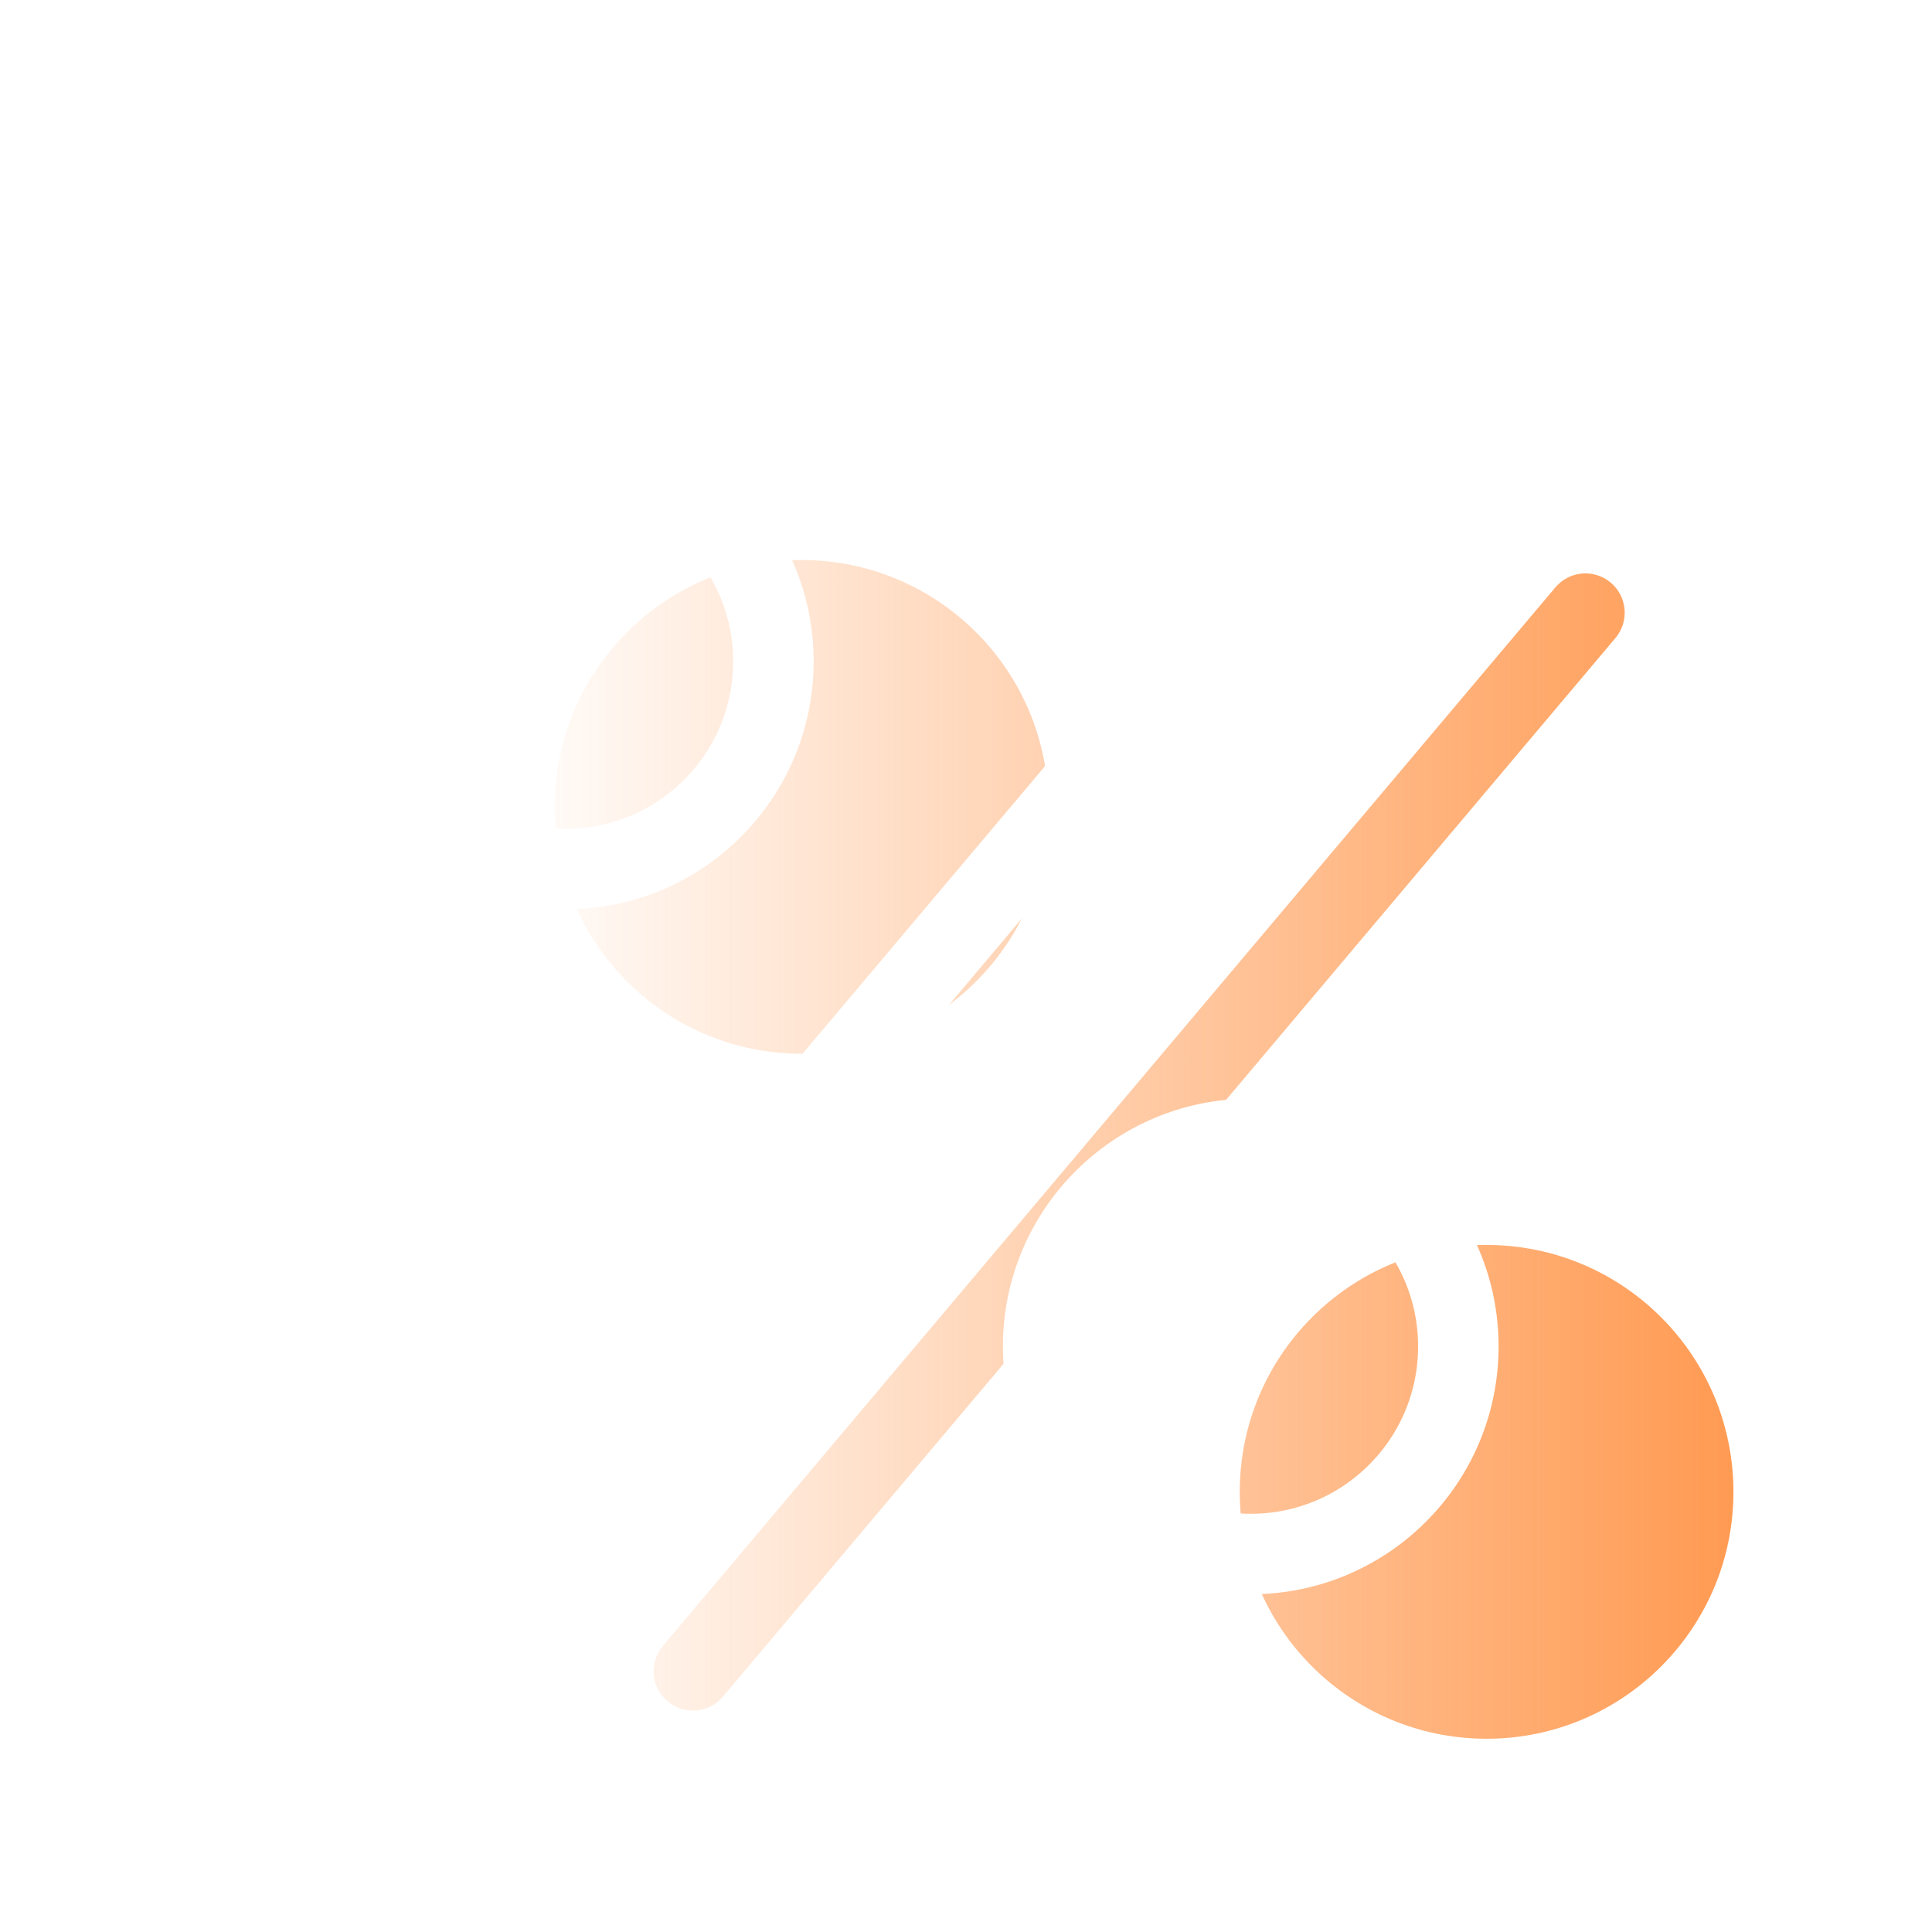 <?xml version="1.0" encoding="UTF-8"?> <svg xmlns="http://www.w3.org/2000/svg" width="36" height="36" viewBox="0 0 36 36" fill="none"><g clip-path="url(#clip0_3650_1751)"><g filter="url(#filter0_d_3650_1751)"><path d="M27.7 19.024C30.241 19.024 32.3 21.085 32.3 23.625C32.3 26.165 30.241 28.225 27.7 28.225C25.16 28.225 23.101 26.165 23.101 23.625C23.101 21.084 25.16 19.024 27.7 19.024ZM28.982 6.771C29.243 6.461 29.704 6.422 30.014 6.683C30.323 6.943 30.362 7.405 30.102 7.714L13.471 27.44C13.21 27.75 12.748 27.788 12.438 27.527C12.13 27.267 12.09 26.805 12.351 26.496L28.982 6.771ZM14.935 6.261C17.476 6.261 19.536 8.32 19.536 10.86C19.536 13.401 17.476 15.461 14.935 15.461C12.395 15.461 10.336 13.401 10.336 10.86C10.336 8.32 12.395 6.261 14.935 6.261Z" fill="url(#paint0_linear_3650_1751)"></path></g><path d="M25.149 8.707L8.518 28.432" stroke="white" stroke-width="1.5" stroke-linecap="round"></path><circle cx="10.543" cy="12.325" r="3.868" stroke="white" stroke-width="1.5"></circle><circle cx="23.306" cy="25.089" r="3.868" stroke="white" stroke-width="1.5"></circle></g><defs><filter id="filter0_d_3650_1751" x="6.162" y="6.261" width="30.312" height="30.312" filterUnits="userSpaceOnUse" color-interpolation-filters="sRGB"><feFlood flood-opacity="0" result="BackgroundImageFix"></feFlood><feColorMatrix in="SourceAlpha" type="matrix" values="0 0 0 0 0 0 0 0 0 0 0 0 0 0 0 0 0 0 127 0" result="hardAlpha"></feColorMatrix><feOffset dy="4.174"></feOffset><feGaussianBlur stdDeviation="2.087"></feGaussianBlur><feComposite in2="hardAlpha" operator="out"></feComposite><feColorMatrix type="matrix" values="0 0 0 0 0 0 0 0 0 0 0 0 0 0 0 0 0 0 0.25 0"></feColorMatrix><feBlend mode="normal" in2="BackgroundImageFix" result="effect1_dropShadow_3650_1751"></feBlend><feBlend mode="normal" in="SourceGraphic" in2="effect1_dropShadow_3650_1751" result="shape"></feBlend></filter><linearGradient id="paint0_linear_3650_1751" x1="32.609" y1="15.913" x2="9.13" y2="15.914" gradientUnits="userSpaceOnUse"><stop stop-color="#FF9950"></stop><stop offset="1" stop-color="#FF9950" stop-opacity="0"></stop></linearGradient><clipPath id="clip0_3650_1751"><rect width="36" height="36" fill="white"></rect></clipPath></defs></svg> 